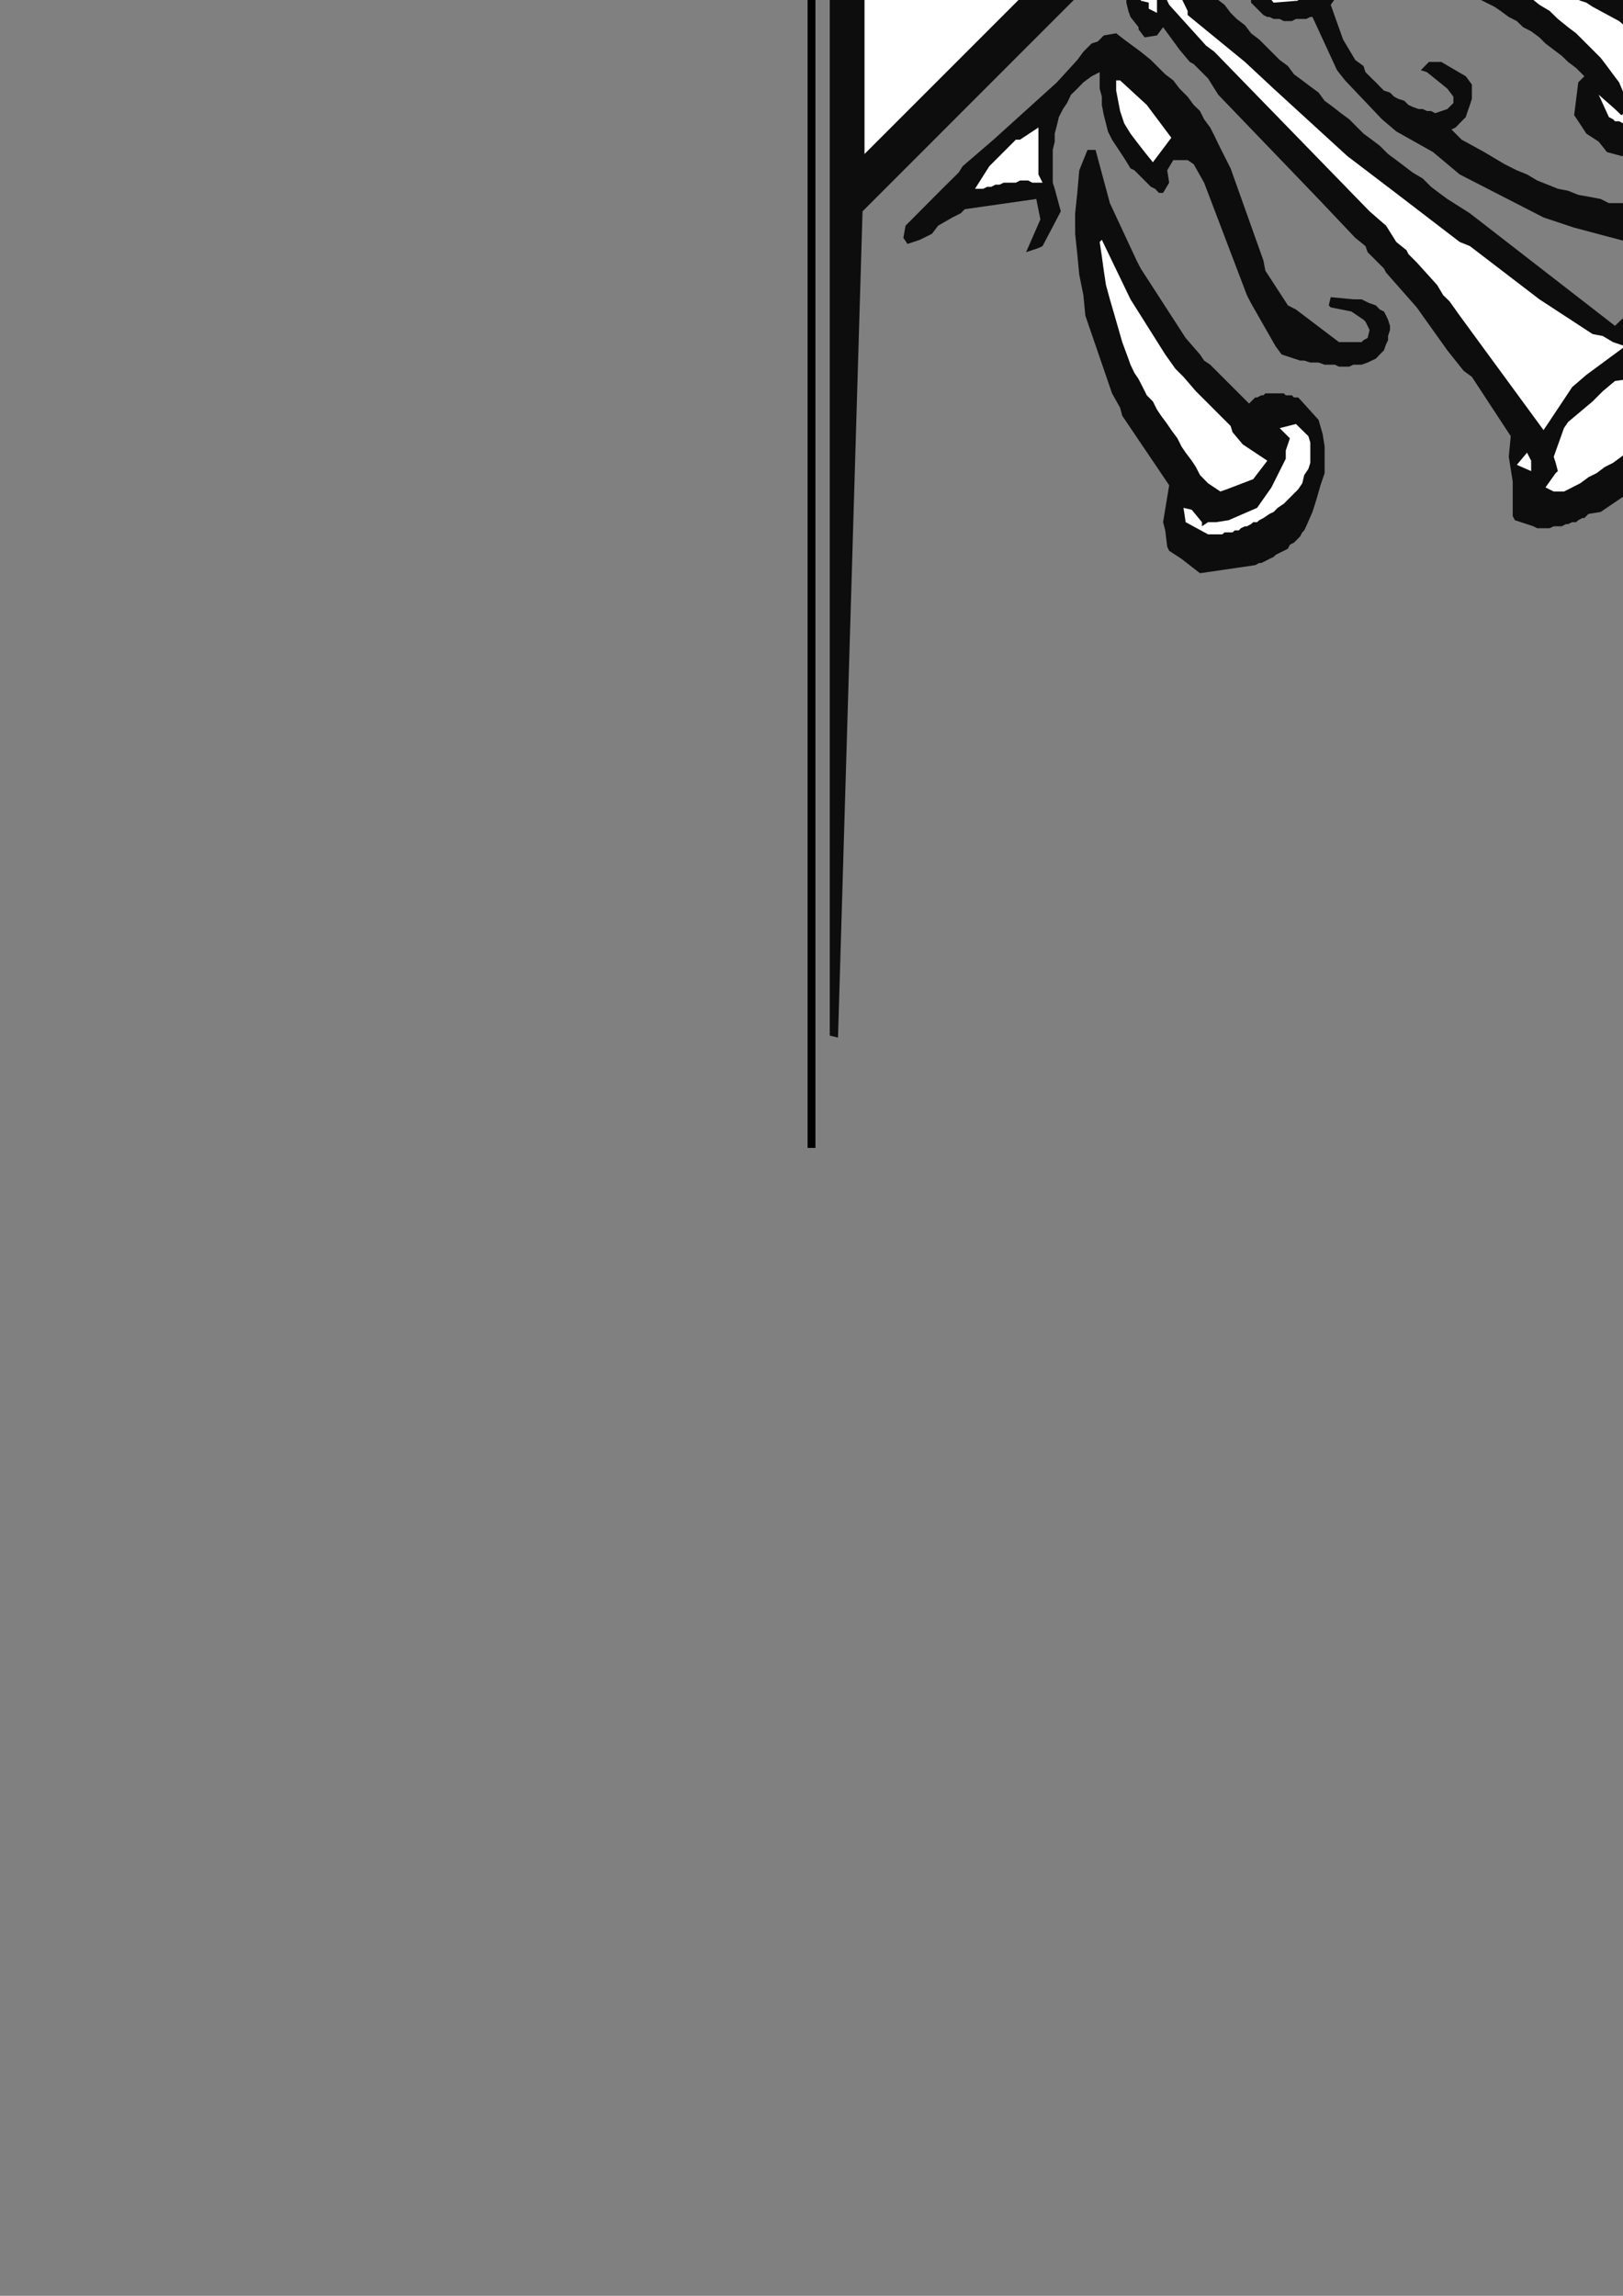 <?xml version="1.0" encoding="utf-8"?>
<!-- Created by UniConvertor 2.0rc4 (https://sk1project.net/) -->
<svg xmlns="http://www.w3.org/2000/svg" height="841.89pt" viewBox="0 0 595.276 841.89" width="595.276pt" version="1.1" xmlns:xlink="http://www.w3.org/1999/xlink" id="ed367bc0-f60d-11ea-b0ce-dcc15c148e23">

<rect x="0" y="0" width="595.276" height="841.89" fill="#808080" stroke="none"/>

<g>
	<g>
		<path style="fill:#0e0d0d;" d="M 536.102,-119.775 L 537.614,-119.775 537.614,-116.751 535.382,-114.519 532.358,-112.287 530.846,-109.263 529.334,-107.031 528.614,-104.799 527.822,-102.495 527.102,-99.543 527.102,-97.239 526.382,-95.007 526.382,-92.055 526.382,-89.751 525.59,-87.519 524.87,-84.495 524.078,-82.263 522.638,-80.031 520.334,-77.007 492.614,-69.519 489.59,-67.287 485.846,-65.775 476.846,-57.495 470.078,-53.031 469.358,-51.519 465.614,-47.775 482.822,-52.239 500.822,-62.031 501.614,-62.031 503.126,-62.031 504.638,-62.751 505.358,-63.543 506.87,-63.543 507.59,-64.263 509.102,-65.055 509.822,-65.055 511.334,-65.775 512.846,-65.775 513.638,-66.495 515.078,-66.495 515.87,-66.495 517.382,-66.495 518.822,-66.495 519.614,-65.775 524.078,-62.751 524.87,-61.239 525.59,-56.775 524.87,-55.263 537.614,-52.239 538.334,-50.007 504.638,-47.055 482.102,-42.519 479.078,-42.519 473.102,-41.007 469.358,-38.775 464.822,-37.263 466.334,-37.263 467.846,-37.263 469.358,-36.543 470.87,-36.543 471.59,-36.543 473.102,-35.751 474.614,-35.031 476.126,-34.239 477.638,-34.239 479.078,-32.799 480.59,-32.007 482.102,-31.287 483.614,-29.775 485.126,-29.055 486.638,-27.543 488.078,-26.031 489.59,-23.799 491.102,-20.775 492.614,-17.751 493.334,-14.799 493.334,-12.495 493.334,-9.543 492.614,-6.519 491.822,-3.495 488.078,1.761 492.614,14.505 497.078,21.993 500.102,24.225 500.822,26.457 502.334,27.969 503.126,28.761 504.638,30.201 506.078,31.713 507.59,33.225 509.822,33.945 511.334,35.457 512.846,36.249 515.078,36.969 516.59,38.481 518.102,39.201 520.334,39.993 521.846,39.993 523.358,40.713 524.87,40.713 526.382,41.505 530.846,39.993 532.358,38.481 533.078,37.761 533.078,35.457 530.846,32.505 523.358,26.457 521.126,25.737 524.078,22.713 528.614,22.713 537.614,27.969 539.846,30.993 539.846,33.945 539.846,36.249 539.126,38.481 538.334,40.713 537.614,42.945 536.102,44.457 533.87,46.761 532.358,47.481 536.102,51.225 544.382,55.761 548.126,57.993 551.87,60.225 556.334,62.457 560.078,63.969 563.822,66.201 567.638,67.713 571.382,69.225 575.126,69.945 578.87,71.457 583.334,72.249 587.078,72.969 590.102,74.481 593.846,74.481 598.382,74.481 602.126,74.481 605.078,74.481 607.382,74.481 608.822,74.481 611.126,74.481 613.358,74.481 614.87,74.481 617.102,74.481 618.614,74.481 620.846,75.201 622.358,75.201 624.59,75.993 626.102,76.713 628.334,77.505 629.846,78.945 632.078,80.457 634.382,81.969 635.822,83.481 639.638,89.457 641.87,96.945 638.126,104.505 636.614,105.225 632.87,105.225 628.334,103.713 626.822,102.201 630.638,96.945 632.078,96.945 634.382,94.713 632.87,90.969 619.334,88.737 603.638,89.457 602.846,90.249 577.358,83.481 566.126,79.737 535.382,63.969 525.59,55.761 512.126,48.201 506.87,43.737 493.334,29.481 490.382,25.737 481.382,6.225 480.59,6.225 479.078,6.945 478.358,6.945 476.846,6.945 476.126,6.945 475.334,6.945 473.822,7.737 473.102,7.737 471.59,7.737 470.87,7.737 469.358,6.945 468.638,6.945 467.126,6.945 465.614,6.225 464.822,6.225 463.382,5.505 460.358,2.481 459.638,1.761 458.846,0.969 458.846,-5.799 462.59,-11.055 466.334,-12.495 467.846,-12.495 470.078,-12.495 472.382,-11.775 473.822,-11.055 476.126,-10.263 477.638,-8.751 479.87,-7.239 481.382,-5.799 485.126,-4.287 486.638,-6.519 486.638,-9.543 486.638,-11.775 486.638,-14.007 485.846,-15.519 484.334,-17.751 482.822,-20.055 481.382,-21.495 479.078,-23.007 476.846,-23.799 474.614,-24.519 473.102,-25.239 470.87,-26.031 468.638,-26.031 467.126,-26.751 464.822,-26.751 462.59,-27.543 461.078,-27.543 458.846,-27.543 457.334,-27.543 455.102,-27.543 453.59,-27.543 451.358,-27.543 449.846,-27.543 445.382,-29.055 444.59,-29.775 445.382,-35.031 444.59,-38.055 454.382,-47.055 457.334,-49.287 460.358,-51.519 468.638,-59.007 488.078,-74.775 491.102,-80.031 497.078,-84.495 509.822,-97.239 510.614,-98.031 512.126,-99.543 513.638,-100.263 515.078,-101.775 516.59,-103.287 518.102,-104.799 518.822,-105.519 520.334,-107.031 521.846,-108.543 523.358,-110.055 524.87,-111.495 526.382,-113.007 527.102,-113.799 528.614,-115.239 530.126,-116.751 531.638,-118.263 533.078,-119.775 536.102,-119.775 Z" />
		<path style="fill:#ffffff;" d="M 520.334,-95.799 L 520.334,-89.031 517.382,-82.263 516.59,-81.543 507.59,-79.239 500.822,-79.239 513.638,-90.543 515.87,-92.775 520.334,-95.799 Z" />
		<path style="fill:#ffffff;" d="M 518.822,-60.519 L 521.126,-58.287 520.334,-53.751 502.334,-53.031 503.126,-56.055 518.822,-60.519 Z" />
		<path style="fill:#0e0d0d;" d="M 497.078,-39.495 L 505.358,-38.055 520.334,-35.031 522.638,-34.239 525.59,-33.519 527.822,-32.799 530.126,-32.007 532.358,-31.287 534.59,-30.495 536.822,-29.775 539.846,-29.055 542.078,-28.263 544.382,-27.543 546.614,-26.751 548.846,-25.239 551.078,-24.519 554.102,-23.799 556.334,-23.007 558.638,-21.495 560.87,-20.775 563.102,-19.263 565.334,-18.543 567.638,-17.031 570.59,-15.519 572.822,-14.799 575.126,-13.287 577.358,-11.775 579.59,-10.263 581.822,-8.751 584.846,-7.239 587.078,-5.799 589.382,-4.287 591.614,-2.775 594.638,-1.263 596.87,0.969 599.822,-0.543 601.334,-0.543 602.126,-1.263 603.638,-1.263 604.358,-1.263 605.87,-1.263 606.59,-1.263 608.102,-1.263 608.822,-0.543 610.334,-0.543 611.126,0.249 611.846,0.969 613.358,0.969 614.87,1.761 615.59,2.481 617.102,3.201 617.822,3.201 623.078,8.457 625.382,12.201 626.822,16.737 628.334,20.481 629.126,24.945 628.334,29.481 627.614,33.945 626.102,38.481 623.078,42.945 619.334,49.713 616.382,52.737 610.334,57.201 608.822,57.993 607.382,58.713 605.87,58.713 604.358,58.713 602.846,58.713 601.334,58.713 599.822,57.993 598.382,57.201 594.638,57.201 589.382,55.761 586.358,51.945 581.822,48.993 578.87,44.457 577.358,42.225 578.87,30.201 581.102,27.969 578.078,24.945 575.126,22.713 572.822,20.481 569.87,18.249 566.846,15.945 564.614,13.713 561.59,11.481 558.638,9.969 556.334,7.737 553.382,6.225 550.358,3.993 548.126,2.481 545.102,0.969 542.078,-0.543 539.126,-2.775 536.822,-4.287 533.87,-5.799 530.846,-7.239 527.822,-8.751 525.59,-10.263 522.638,-11.775 519.614,-13.287 516.59,-14.799 514.358,-16.239 511.334,-18.543 508.382,-20.055 505.358,-21.495 502.334,-23.799 500.102,-25.239 497.078,-27.543 494.126,-29.055 491.822,-31.287 490.382,-32.799 488.87,-38.055 493.334,-37.263 497.078,-39.495 Z" />
		<path style="fill:#0e0d0d;" d="M 439.334,-24.519 L 443.078,-23.007 443.87,-22.287 441.638,-5.799 443.87,-2.775 446.102,-0.543 449.126,1.761 451.358,4.713 453.59,6.945 456.614,9.249 458.846,12.201 461.87,14.505 464.102,16.737 467.126,19.761 469.358,21.993 472.382,24.225 474.614,27.249 477.638,29.481 480.59,31.713 483.614,33.945 485.846,36.969 488.87,39.201 491.822,41.505 494.846,43.737 497.87,46.761 500.102,48.993 503.126,51.225 506.078,53.457 509.102,56.481 512.126,58.713 515.078,60.945 518.102,63.249 521.846,65.481 524.87,68.505 527.822,70.737 530.846,72.969 539.126,78.225 592.334,119.481 594.638,117.249 597.59,114.945 599.822,113.505 600.614,112.713 602.126,112.713 603.638,111.993 604.358,111.993 605.87,111.993 607.382,111.993 608.102,111.993 609.614,111.993 611.126,111.993 611.846,111.993 613.358,111.993 614.87,112.713 615.59,113.505 617.102,113.505 618.614,114.225 620.126,114.945 626.102,120.993 627.614,125.457 628.334,129.201 628.334,133.737 628.334,138.201 627.614,142.737 626.102,146.481 624.59,150.945 622.358,155.481 620.126,158.505 611.126,168.225 603.638,176.505 587.078,187.737 582.614,188.457 581.102,189.969 580.382,189.969 578.87,190.761 578.078,191.481 576.638,191.481 575.126,192.201 574.334,192.201 572.822,192.993 572.102,192.993 570.59,192.993 569.87,192.993 568.358,193.713 567.638,193.713 566.126,193.713 564.614,193.713 563.822,193.713 562.382,192.993 555.614,190.761 554.822,189.249 554.822,176.505 553.382,167.505 554.102,159.945 539.846,138.201 536.822,135.969 530.846,128.481 519.614,112.713 508.382,99.969 507.59,98.457 501.614,92.481 500.822,90.249 497.078,87.225 484.334,73.761 446.822,34.737 443.078,28.761 437.822,23.505 436.382,22.713 432.638,18.249 426.59,9.969 424.358,12.993 419.822,13.713 417.59,10.761 417.59,9.969 414.638,6.225 413.846,3.993 413.126,0.969 413.126,-1.263 413.846,-4.287 413.846,-7.239 415.358,-9.543 416.078,-12.495 417.59,-15.519 420.614,-18.543 428.102,-23.007 439.334,-24.519 Z" />
		<path style="fill:#ffffff;" d="M 437.822,-14.007 L 437.822,-11.775 434.078,-11.775 432.638,-11.055 431.126,-8.751 432.638,-2.055 435.59,3.993 435.59,5.505 456.614,22.713 467.126,32.505 494.126,57.201 512.846,71.457 535.382,88.737 539.126,90.249 564.614,109.761 584.126,122.505 587.87,123.225 591.614,125.457 596.078,126.969 581.822,137.481 576.638,141.945 567.638,155.481 566.126,157.713 535.382,115.737 531.638,110.481 529.334,108.249 527.102,104.505 519.614,96.225 516.59,93.201 515.87,91.761 512.126,88.737 508.382,82.761 502.334,77.505 445.382,18.969 442.358,16.737 428.822,1.761 428.102,0.249 427.382,-1.263 424.358,-1.263 424.358,4.713 421.334,3.201 421.334,0.969 418.382,0.249 420.614,-9.543 422.126,-10.263 423.638,-11.055 425.078,-11.775 426.59,-12.495 428.102,-13.287 430.334,-13.287 431.846,-13.287 433.358,-13.287 437.822,-14.007 Z" />
		<path style="fill:#ffffff;" d="M 533.87,-19.263 L 539.846,-17.031 544.382,-14.799 546.614,-14.007 549.638,-14.007 551.87,-13.287 554.102,-12.495 557.126,-11.055 559.358,-10.263 561.59,-9.543 564.614,-8.031 566.846,-6.519 569.078,-5.799 572.102,-4.287 574.334,-2.775 576.638,-1.263 579.59,0.249 581.822,0.969 584.126,2.481 593.846,7.737 607.382,18.969 608.822,20.481 603.638,30.993 596.078,35.457 593.846,30.201 591.614,27.249 589.382,24.225 587.078,21.201 584.126,18.249 581.102,15.225 578.078,12.201 575.126,9.969 571.382,6.945 568.358,3.993 564.614,1.761 560.87,-1.263 557.846,-3.495 554.102,-5.799 550.358,-8.031 546.614,-10.263 542.87,-12.495 542.078,-14.799 541.358,-14.007 533.078,-18.543 533.87,-19.263 Z" />
		<path style="fill:#ffffff;" d="M 468.638,-5.007 L 473.822,-4.287 475.334,-2.775 476.126,0.249 467.126,0.969 464.102,-2.775 465.614,-5.799 468.638,-5.007 Z" />
		<path style="fill:#0e0d0d;" d="M 409.382,12.201 L 412.334,14.505 415.358,16.737 418.382,18.969 422.126,21.993 424.358,24.225 427.382,27.249 430.334,29.481 432.638,32.505 435.59,35.457 437.822,38.481 440.126,40.713 441.638,43.737 443.87,46.761 445.382,49.713 446.822,52.737 448.334,55.761 451.358,61.737 463.382,95.505 464.102,99.249 472.382,111.993 475.334,113.505 491.102,125.457 499.382,125.457 500.102,124.737 501.614,123.945 502.334,120.993 500.822,117.969 500.102,117.249 495.638,114.225 488.078,112.713 487.358,111.993 488.078,108.969 496.358,109.761 497.87,109.761 499.382,109.761 500.822,110.481 502.334,111.201 504.638,111.993 506.078,113.505 507.59,114.225 508.382,115.737 509.102,117.249 509.822,119.481 509.822,120.993 509.102,123.225 509.102,124.737 508.382,126.249 507.59,128.481 506.078,129.993 504.638,131.505 503.126,132.225 501.614,132.945 499.382,133.737 497.87,133.737 496.358,133.737 494.846,134.457 492.614,134.457 491.102,134.457 489.59,133.737 487.358,133.737 485.846,133.737 483.614,132.945 482.102,132.945 480.59,132.945 478.358,132.225 476.846,132.225 470.078,129.993 467.846,126.969 458.846,111.201 457.334,108.249 441.638,66.993 437.822,60.225 435.59,58.713 431.846,58.713 430.334,58.713 428.102,62.457 428.822,66.993 426.59,70.737 425.078,70.737 423.638,69.225 422.126,68.505 420.614,66.993 419.102,65.481 417.59,63.969 416.078,62.457 414.638,61.737 412.334,57.993 407.87,51.225 406.358,48.201 405.638,45.249 404.846,42.225 404.126,38.481 404.126,35.457 403.334,32.505 403.334,29.481 403.334,26.457 400.382,27.969 397.358,30.201 395.126,32.505 392.822,34.737 391.382,37.761 389.87,39.993 388.358,42.945 387.638,45.969 386.846,48.993 386.846,51.945 386.126,54.969 386.126,57.993 386.126,60.945 386.126,63.969 386.126,66.993 386.846,69.225 389.078,77.505 382.382,90.249 380.87,90.969 376.334,92.481 381.59,80.457 380.078,72.969 353.87,76.713 352.358,78.225 349.334,79.737 344.078,82.761 341.846,85.713 337.382,87.945 332.846,89.457 331.334,87.225 332.126,82.761 345.59,69.225 351.638,63.249 353.078,60.945 364.382,51.225 387.638,30.201 395.126,21.993 397.358,18.969 400.382,15.945 402.614,15.225 404.846,12.993 409.382,12.201 Z" />
		<path style="fill:#ffffff;" d="M 410.822,29.481 L 420.614,38.481 429.614,50.505 422.846,59.505 419.822,55.761 416.87,51.945 414.638,48.993 412.334,45.249 410.822,40.713 410.102,36.969 409.382,33.225 409.382,29.481 410.822,29.481 Z" />
		<path style="fill:#ffffff;" d="M 614.87,9.969 L 615.59,9.969 620.126,12.201 620.846,15.225 621.638,17.457 622.358,20.481 621.638,23.505 621.638,25.737 620.126,28.761 619.334,31.713 617.102,34.737 608.102,44.457 606.59,45.249 605.87,45.969 605.078,45.969 603.638,46.761 602.846,46.761 601.334,46.761 600.614,46.761 599.102,46.761 598.382,45.969 597.59,45.969 596.078,45.969 595.358,45.249 593.846,44.457 592.334,44.457 591.614,43.737 590.102,42.945 586.358,34.737 592.334,39.993 594.638,42.225 597.59,40.713 601.334,42.225 605.87,40.713 608.102,39.201 611.126,35.457 614.078,30.201 614.078,26.457 614.078,17.457 611.126,13.713 610.334,12.993 611.126,9.969 614.87,9.969 Z" />
		<path style="fill:#ffffff;" d="M 380.87,46.761 L 380.87,60.945 380.87,63.969 382.382,66.993 380.078,66.993 378.638,66.993 377.126,66.201 375.614,66.201 374.102,66.201 372.59,66.993 371.078,66.993 369.638,66.993 368.126,66.993 366.614,67.713 365.102,67.713 363.59,68.505 362.078,68.505 360.638,69.225 359.126,69.225 357.614,69.225 362.87,60.945 368.846,54.969 372.59,51.225 374.102,51.225 380.87,46.761 Z" />
		<path style="fill:#0e0d0d;" d="M 401.102,54.969 L 401.822,54.969 407.078,74.481 416.87,95.505 418.382,98.457 434.87,123.945 440.126,129.993 441.638,132.225 443.87,133.737 456.614,146.481 458.126,147.993 460.358,145.761 461.078,145.761 462.59,144.969 463.382,144.969 464.102,144.249 465.614,144.249 466.334,144.249 467.846,144.249 468.638,144.249 469.358,144.249 470.87,144.249 471.59,144.969 472.382,144.969 473.822,144.969 474.614,145.761 476.126,145.761 476.846,146.481 483.614,153.969 485.126,159.225 485.846,163.761 485.846,168.225 485.846,173.481 484.334,177.945 482.822,183.201 481.382,187.737 479.078,192.993 478.358,194.505 477.638,195.225 476.846,196.737 475.334,198.249 474.614,198.969 473.102,199.761 472.382,201.201 470.87,201.993 469.358,202.713 467.846,203.505 467.126,204.225 465.614,204.945 464.102,205.737 462.59,206.457 461.87,206.457 460.358,207.249 440.126,210.201 433.358,204.945 428.822,201.993 428.102,200.481 427.382,194.505 426.59,191.481 428.822,177.945 411.614,152.457 410.822,149.505 407.87,144.249 398.078,115.737 397.358,108.249 395.846,100.761 395.126,93.201 394.334,85.713 394.334,78.225 395.126,70.737 395.846,62.457 398.87,54.969 401.102,54.969 Z" />
		<path style="fill:#ffffff;" d="M 404.126,87.945 L 414.638,109.761 427.382,129.993 431.126,135.249 434.078,138.201 438.614,143.457 451.358,156.201 452.078,158.505 455.822,162.969 464.822,168.945 459.638,175.713 449.846,179.457 447.614,180.249 443.078,177.225 440.126,174.201 438.614,171.249 437.102,168.945 434.87,165.993 433.358,163.761 431.846,160.737 429.614,157.713 428.102,155.481 425.87,152.457 424.358,150.225 422.846,147.201 420.614,144.969 419.102,141.945 417.59,138.993 416.078,136.761 414.638,133.737 413.846,131.505 411.614,125.457 410.102,120.201 408.59,114.945 407.078,109.761 405.638,104.505 404.846,99.249 404.126,93.993 403.334,88.737 404.126,87.945 Z" />
		<path style="fill:#ffffff;" d="M 617.822,122.505 L 621.638,123.945 622.358,125.457 619.334,141.945 617.102,145.761 614.87,148.713 611.846,151.737 608.822,154.761 606.59,157.713 603.638,159.945 600.614,162.969 597.59,165.201 594.638,167.505 591.614,169.737 588.59,171.249 585.638,173.481 582.614,174.993 579.59,177.225 576.638,178.737 573.614,180.249 569.87,180.249 566.846,178.737 570.59,173.481 571.382,172.761 570.59,169.737 569.87,167.505 573.614,156.993 575.126,154.761 584.126,147.201 587.87,143.457 592.334,139.713 614.078,136.761 614.078,130.713 609.614,126.969 602.846,126.969 604.358,124.737 617.822,122.505 Z" />
		<path style="fill:#ffffff;" d="M 475.334,155.481 L 479.87,159.945 480.59,162.249 480.59,164.481 480.59,166.713 480.59,169.737 479.87,171.969 478.358,174.201 477.638,177.225 476.126,179.457 473.822,181.761 472.382,183.201 470.87,184.713 468.638,186.225 467.126,187.737 465.614,188.457 463.382,189.969 461.87,190.761 461.078,191.481 459.638,191.481 458.846,192.201 457.334,192.993 456.614,192.993 455.102,193.713 454.382,194.505 452.87,194.505 452.078,195.225 450.638,195.225 449.126,195.225 448.334,195.945 446.822,195.945 446.102,195.945 444.59,195.945 443.078,195.945 434.87,191.481 434.078,186.225 437.102,186.945 440.846,191.481 440.846,192.993 443.078,191.481 446.102,191.481 450.638,190.761 461.078,186.225 466.334,178.737 471.59,168.225 471.59,165.201 473.102,160.737 469.358,156.993 475.334,155.481 Z" />
		<path style="fill:#ffffff;" d="M 560.078,165.993 L 561.59,168.945 561.59,172.761 556.334,170.457 560.078,165.993 Z" />
		<path style="fill:#0e0d0d;" d="M 304.334,-146.055 L 304.334,379.761 307.358,380.481 316.358,77.505 527.822,-134.031 830.87,-143.031 830.87,-146.055 304.334,-146.055 Z" />
		<path style="fill:#ffffff;" d="M 317.078,-134.031 L 507.59,-134.031 317.078,56.481 317.078,-134.031 Z" />
		<path style="fill:#000000;" d="M 299.078,-153.543 L 297.638,-152.031 879.614,-152.031 879.614,-155.055 297.638,-155.055 296.198,-153.543 297.638,-155.055 296.198,-155.055 296.198,-153.543 299.078,-153.543 Z" />
		<path style="fill:#000000;" d="M 297.638,420.945 L 299.078,420.945 299.078,-153.543 296.198,-153.543 296.198,420.945 297.638,420.945 Z" />
	</g>
</g>
<g>
</g>
<g>
</g>
<g>
</g>
</svg>